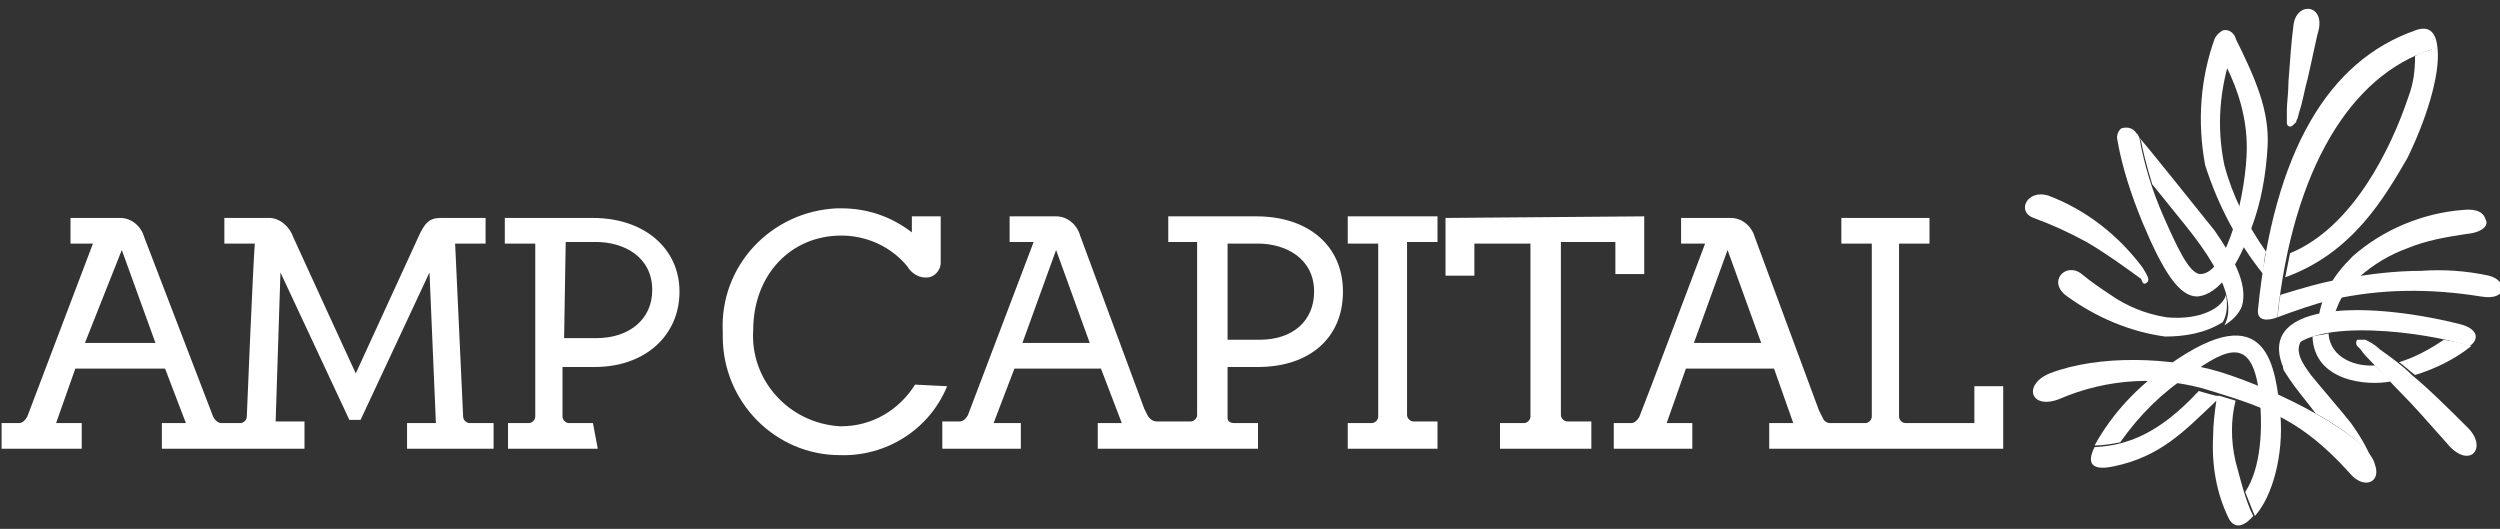 <?xml version="1.0" encoding="utf-8"?>
<!-- Generator: Adobe Illustrator 22.1.0, SVG Export Plug-In . SVG Version: 6.00 Build 0)  -->
<svg version="1.1" id="Layer_1" xmlns="http://www.w3.org/2000/svg" xmlns:xlink="http://www.w3.org/1999/xlink" x="0px" y="0px"
	 width="156px" height="33px" viewBox="0 0 156 33" style="enable-background:new 0 0 156 33;" xml:space="preserve">
<rect x="0" y="0" width="156" height="33" fill="#333333" stroke="none"/>
<style type="text/css">
	.st0{fill:#FFFFFF;}
</style>
<title>AMPC logo gradient_reversed_52 11_white</title>
<path class="st0" d="M30.8,28h-5.4v-1.6h1.8L26.8,17l-4.3,9.2h-0.7L17.5,17l-0.3,9.3H19V28h-8.9v-1.6h1.5L10.3,23H4.7l-1.2,3.4h1.6
	V28h-5v-1.6h1.1c0.2,0,0.4-0.2,0.5-0.4l4.1-10.8H4.4v-1.6h3.1c0.7,0,1.3,0.5,1.5,1.2L13.3,26c0.1,0.2,0.3,0.4,0.5,0.4H15
	c0.2,0,0.4-0.2,0.4-0.4c0-0.2,0.4-9.6,0.5-10.8H14v-1.6h2.8c0.7,0,1.3,0.6,1.5,1.2c0.4,0.9,3.9,8.5,3.9,8.5l3.9-8.5
	c0.4-0.9,0.7-1.2,1.4-1.2h2.8v1.6h-1.9L28.9,26c0,0.2,0.2,0.4,0.4,0.4h1.5V28z M5.3,21.4h4.4l-2.1-5.8L5.3,21.4L5.3,21.4z M37.3,28
	h-5.6v-1.6H33c0.2,0,0.4-0.2,0.4-0.4V15.2h-1.9v-1.6h5.5c3.2,0,5.4,1.9,5.4,4.6c0,2.7-2.1,4.7-5.3,4.7h-2V26c0,0.2,0.2,0.4,0.4,0.4
	h1.5L37.3,28L37.3,28z M35.2,21.1h2c2.1,0,3.5-1.2,3.5-3c0-2.1-1.8-3-3.5-3h-1.9L35.2,21.1L35.2,21.1z M78.4,13.5h-5.5v1.6h1.8v10.8
	c0,0.2-0.2,0.4-0.4,0.4l0,0h-2.1c-0.3,0-0.5-0.2-0.6-0.4l-0.2-0.4l-4-10.8c-0.2-0.7-0.8-1.2-1.5-1.2h-2.9v1.6h1.5l-4.1,10.8
	c-0.1,0.2-0.3,0.4-0.5,0.4h-1.1V28h4.9v-1.6h-1.7l1.3-3.4h5.4l1.3,3.4h-1.5V28h10v-1.6H77c-0.2,0-0.4-0.1-0.4-0.3l0,0v-3.2h1.9
	c3.2,0,5.3-1.8,5.3-4.7S81.6,13.5,78.4,13.5 M63.8,21.4l2.1-5.8l2.1,5.8H63.8z M78.6,21.2h-2v-6h1.9c1.7,0,3.5,0.9,3.5,3
	C82,20,80.7,21.2,78.6,21.2 M102.6,13.5v3.6h-1.8v-2h-3.4v10.8c0,0.2,0.2,0.4,0.4,0.4l0,0h1.5V28h-5.7v-1.6h1.5
	c0.2,0,0.4-0.2,0.4-0.4V15.2H92v2h-1.8v-3.6L102.6,13.5L102.6,13.5z M84.1,13.5h5.6v1.6h-1.9v10.8c0,0.2,0.2,0.4,0.4,0.4h1.5V28
	h-5.6v-1.6h1.5c0.2,0,0.4-0.2,0.4-0.4V15.2h-1.9V13.5L84.1,13.5z M123.2,24.1v2.3h-4.3c-0.2,0-0.4-0.2-0.4-0.4V15.2h1.9v-1.6h-5.5
	v1.6h1.9V26c0,0.2-0.2,0.4-0.4,0.4h-2.2c-0.2,0-0.3-0.1-0.4-0.2c-0.1-0.2-0.2-0.4-0.3-0.6l-4-10.8c-0.2-0.7-0.8-1.2-1.5-1.2h-3.1
	v1.6h1.5c0,0-4,10.6-4.1,10.8s-0.3,0.4-0.5,0.4h-1.1V28h4.9v-1.6h-1.6l1.2-3.4h5.5l1.2,3.4h-1.5V28H125v-3.9H123.2L123.2,24.1z
	 M105.7,21.4l2.1-5.8l2.1,5.8H105.7z M59.1,24.1c-1.1,2.7-3.8,4.4-6.7,4.3c-4,0-7.3-3.3-7.3-7.4v-0.3c-0.2-4.1,3-7.5,7.1-7.7h0.3
	c1.6,0,3.1,0.5,4.4,1.5v-1h1.8v2.9c0,0.4-0.3,0.8-0.7,0.9c-0.6,0.1-1.1-0.2-1.4-0.7c-1-1.2-2.5-1.9-4.1-1.9c-3.2,0-5.5,2.5-5.5,5.9
	c-0.2,3.1,2.2,5.8,5.4,6l0,0h0.1c1.9,0,3.6-1,4.6-2.6L59.1,24.1L59.1,24.1z"/>
<path class="st0" d="M139.5,28.8c-0.3-1.3-0.3-2.6,0-3.8l-1-0.3h-0.2l-0.4-0.1l-0.7-0.2c-2.5,2.7-4.5,3.4-6.5,3.5
	c-0.5,1-0.2,1.5,1.2,1.2c2.9-0.6,4.4-2.2,6.2-3.9l0.2-0.2c-0.1,0.7-0.2,1.5-0.2,2.2c-0.1,1.8,0.2,3.6,1,5.2c0.3,0.5,0.8,0.6,1.5-0.2
	C140.1,31.2,139.8,29.9,139.5,28.8L139.5,28.8z"/>
<path class="st0" d="M138.7,20.1c0.3-0.5,0.3-1.2,0.2-1.7c-0.2,0.8-1.6,1.6-3.7,1.4c-1.3-0.2-2.5-0.7-3.5-1.4
	c-0.6-0.4-1.2-0.8-1.8-1.3c-1-0.8-2.2,0.5-0.9,1.4c1.8,1.3,3.9,2.2,6.1,2.5C136.3,21,137.6,20.8,138.7,20.1L138.7,20.1z"/>
<path class="st0" d="M138.2,14.4c-1.2-1.5-4.4-5.5-4.7-5.8l0.1,0.2c0.1,0.5,0.3,1.4,0.7,2.7l2.1,2.6c2.9,3.6,2.9,5.3,2.4,6.2
	c0.5-0.3,0.9-0.7,1.1-1.2C140.3,17.7,139.3,16,138.2,14.4z"/>
<path class="st0" d="M142.7,7.7c0-0.1,0-0.1,0-0.2V6.9c0-0.5,0.1-1.1,0.1-1.8c0.1-1.4,0.2-2.7,0.3-3.4c0.1-1.6,1.9-1.5,1.6,0.1
	c-0.1,0.3-0.4,1.8-0.7,3.1c-0.2,0.7-0.3,1.4-0.5,2c-0.1,0.3-0.1,0.5-0.2,0.6c0,0.1,0,0.1-0.1,0.2c-0.1,0.1-0.2,0.2-0.3,0.2
	C142.8,7.9,142.7,7.8,142.7,7.7L142.7,7.7z"/>
<path class="st0" d="M134,17.6c0.2-0.2-0.2-0.7-0.3-0.9c-1.5-2-3.5-3.6-5.9-4.5c-1.3-0.4-2,1-0.9,1.4c1.1,0.4,2.2,0.9,3.3,1.5
	c1.2,0.7,2.3,1.5,3.4,2.3C133.7,17.7,133.8,17.8,134,17.6z"/>
<path class="st0" d="M139.4,2.2c0,0-0.1,0.5-0.2,0.8c-0.1,0.3-0.2,0.8-0.3,1.1c0.8,1.6,1.3,3.3,1.3,5.1c0,2.7-1.2,7.9-2.9,7.9
	c-0.7,0-1.5-1.8-2.3-3.6c-0.7-1.6-1.2-3.2-1.5-4.9l-0.1-0.2l-0.1-0.1c-0.2-0.3-0.5-0.4-0.9-0.3c-0.2,0.1-0.3,0.4-0.3,0.6
	c0.3,1.8,0.9,3.6,1.6,5.3c1.3,3.1,2.3,4.6,3.4,4.6c1.4-0.1,2.6-2,3.4-4.3c0.6-1.6,0.9-3.3,1-5.1C141.6,6.9,140.8,5,139.4,2.2z"/>
<path class="st0" d="M155.3,17.2c-1.4-0.3-2.8-0.4-4.2-0.3c-1.6,0-3.3,0.2-4.9,0.5c-1.3,0.2-2.6,0.6-3.9,1c-0.1,0.4-0.1,0.9-0.2,1.4
	c1.1-0.4,2.2-0.8,3.4-1.1c3.1-0.7,6.2-0.7,9.3-0.2C156.5,18.8,156.5,17.5,155.3,17.2L155.3,17.2z"/>
<path class="st0" d="M142.1,19.8c-0.5,0.2-1.3,0.3-1.2-0.5c1-9.9,4.4-15.5,9.8-17.4c0.8-0.3,1.3,0,1.4,1.1l-0.4,0.1
	C146.7,4.7,143.1,10.5,142.1,19.8z"/>
<path class="st0" d="M141.4,15.7c-1.2-1.7-2.1-3.5-2.6-5.4c-0.5-2.4-0.3-4.8,0.5-7.1c0.1-0.3,0.2-0.8,0.2-0.8
	c-0.1-0.4-0.5-0.6-0.8-0.5c-0.2,0.1-0.4,0.3-0.5,0.5c-0.9,2.5-1.1,5.2-0.6,7.9c0.8,2.5,2,4.8,3.7,6.9
	C141.2,16.6,141.3,16.1,141.4,15.7L141.4,15.7z"/>
<path class="st0" d="M142.9,21.9c-0.3,0.4-0.4,0.9-0.3,1.3c-2.1-4.3,4.7-4.5,10.8-3c1.3,0.3,1.3,1,0.7,1.4
	C151.4,20.7,144.4,19.8,142.9,21.9z"/>
<path class="st0" d="M141,24.8c0.2,1.9,0.1,4.4-0.9,5.9c0.2,0.5,0.4,1,0.6,1.5c1.1-1.2,1.8-3.8,1.6-6.3c-0.3-2.9-0.7-7.6-7-3.1
	c-1.9,1.3-3.5,3-4.6,5c0.5,0,1.1-0.1,1.6-0.2c1.2-1.7,2.6-3.1,4.3-4.2C139.1,21.6,140.6,21,141,24.8L141,24.8z"/>
<path class="st0" d="M148.2,29c-0.4-1.8-6.1-4.7-9.7-5.8c-3-0.9-7.5-1.1-10.6,0.1c-1.7,0.7-1.2,2.3,0.6,1.6c3-1.3,6.4-1.5,9.5-0.5
	c3.6,1.1,5.7,1.9,8.6,5.1C147.5,30.6,148.6,30.1,148.2,29z"/>
<path class="st0" d="M143.8,24.9l0.7,0.9c1.8,1,3.2,2.1,3.5,2.9c-0.3-0.8-0.8-1.6-1.3-2.3c-0.3-0.4-2.1-2.5-2.5-3
	c-0.5-0.7-1.2-1.6-0.4-2.4c-0.4,0.2-0.7,0.4-1,0.8s-0.4,0.9-0.3,1.3C143,23.9,143.4,24.4,143.8,24.9z"/>
<path class="st0" d="M147.6,21.2l0.2,0.1c0.2,0.1,0.5,0.3,0.7,0.5c0.7,0.5,1.4,1,2,1.6c1.1,0.9,2.5,2.3,3.5,3.3
	c1.2,1.2,0.2,2.5-1.1,1.2c-1.6-1.8-2.3-2.6-3-3.3c-0.7-0.7-1.3-1.4-2-2.1c-0.2-0.2-0.4-0.4-0.6-0.7c-0.1-0.1-0.1-0.1-0.2-0.2
	c-0.1-0.1-0.1-0.3,0-0.4C147.3,21.2,147.5,21.2,147.6,21.2z"/>
<path class="st0" d="M148.2,22.8c-1.1,0.1-2.8-0.4-2.9-2c-0.3,0.1-0.7,0.1-1,0.2c0.1,2.8,3.4,3.1,4.9,2.8L148.2,22.8z"/>
<path class="st0" d="M150.7,23.4L150.7,23.4c1.3-0.4,2.5-1,3.5-1.8c-0.6-0.2-1.1-0.3-1.7-0.4c-0.9,0.6-1.8,1.1-2.8,1.4
	C150,22.8,150.3,23.1,150.7,23.4L150.7,23.4z"/>
<path class="st0" d="M152.1,3c-0.1,0-0.3,0-0.4,0.1c-0.3,0.1-0.7,0.2-1,0.4c0,0.9-0.1,1.7-0.4,2.5c-1.1,3.3-3.5,8.2-7.4,9.8
	c-0.1,0.5-0.2,1-0.3,1.5c4.2-1.5,6.2-5,7.6-7.4C151.3,7.7,152.3,4.7,152.1,3z"/>
<path class="st0" d="M155.1,13.7c-0.1-0.4-0.5-0.7-1.4-0.6c-1.3,0.1-2.5,0.4-3.7,0.9c-1.2,0.5-2.3,1.2-3.2,2c-0.6,0.6-1.2,1.3-1.5,2
	c-0.3,0.5-0.5,1.1-0.6,1.7c0.3-0.1,0.7-0.1,1-0.2c0.1-0.2,0.2-0.5,0.3-0.7c0.3-0.6,0.7-1.1,1.2-1.5c0.9-0.8,1.9-1.4,3-1.8
	c1.2-0.5,2.4-0.7,3.7-0.9C155,14.5,155.3,14,155.1,13.7z"/>
</svg>

